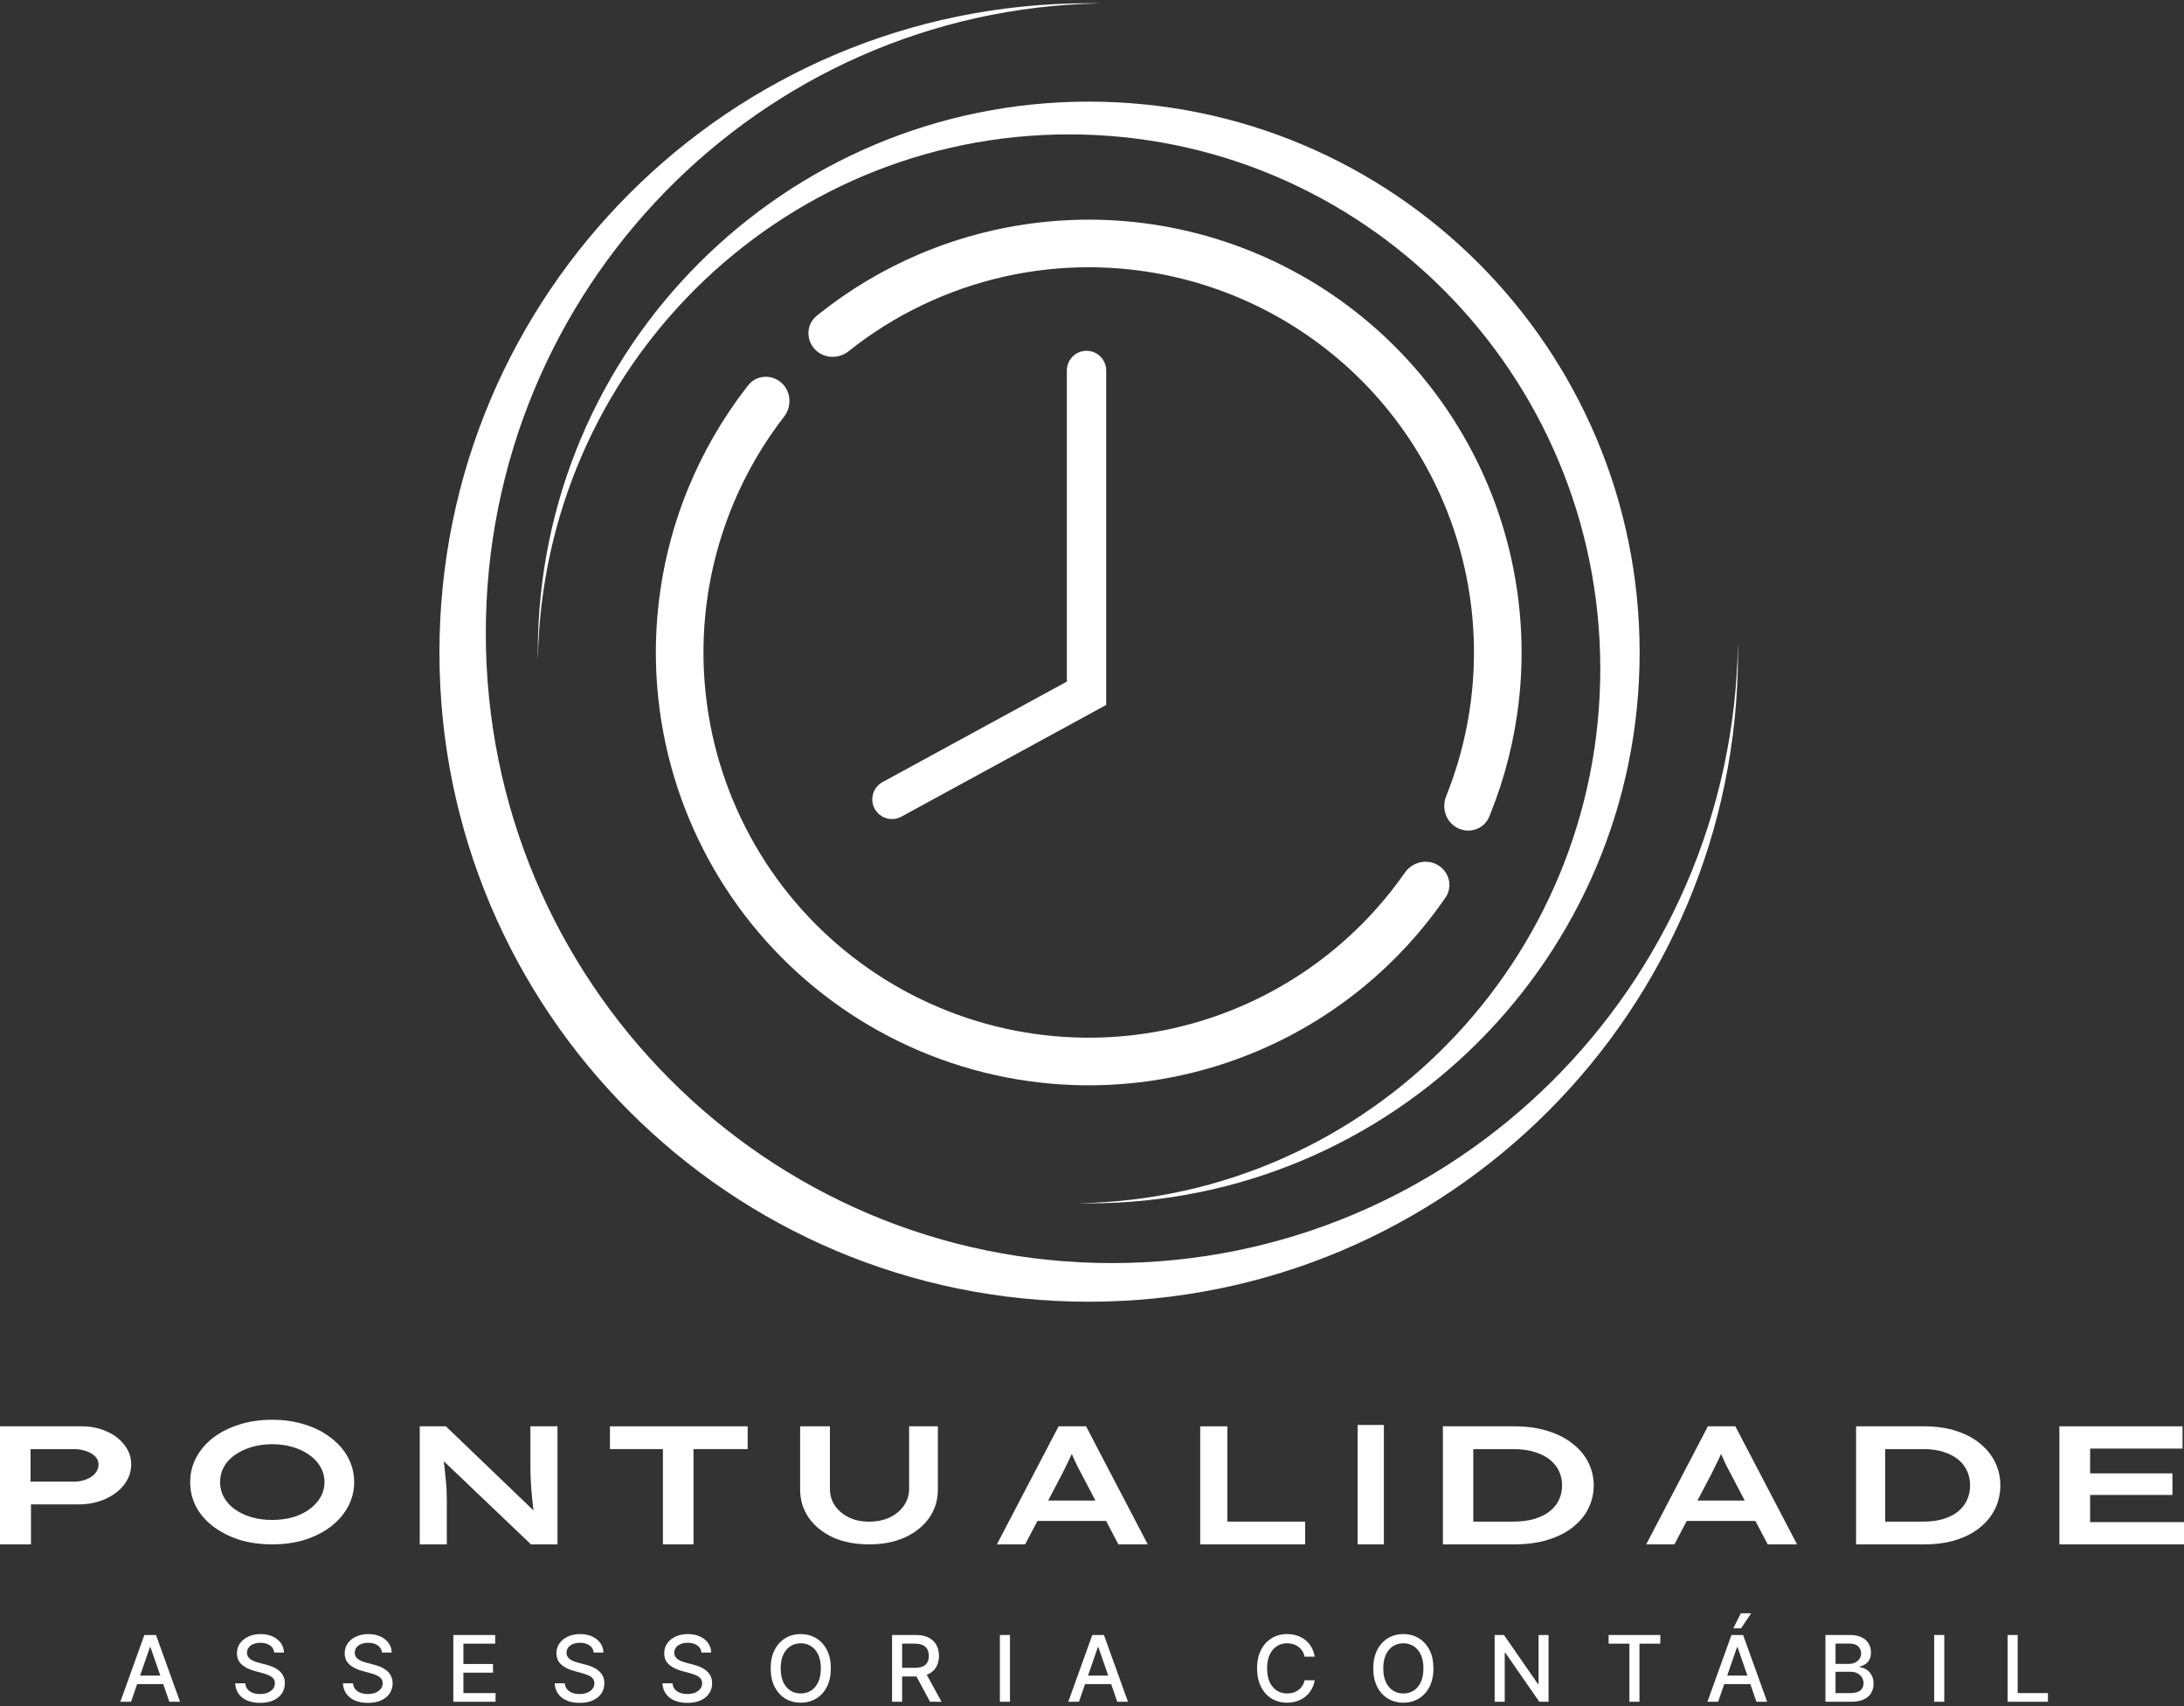 <svg xmlns="http://www.w3.org/2000/svg" width="128" height="100" viewBox="0 0 128 100" fill="none"><rect x="0" y="0" width="128" height="100" fill="#333333" stroke="none"/><path fill-rule="evenodd" clip-rule="evenodd" d="M62.743 15.69C61.422 15.752 60.116 15.931 58.84 16.218C55.526 16.966 52.412 18.454 49.738 20.584C49.698 20.617 49.656 20.647 49.614 20.674C49.019 21.057 48.221 20.985 47.739 20.452C47.223 19.88 47.266 18.994 47.865 18.51C47.91 18.474 47.954 18.438 47.999 18.402C49.806 16.962 51.791 15.784 53.897 14.89C55.097 14.381 56.335 13.965 57.602 13.645C59.233 13.234 60.911 12.983 62.612 12.903C68.476 12.626 74.255 14.392 78.963 17.898C83.671 21.405 87.017 26.437 88.431 32.135C88.841 33.788 89.081 35.467 89.153 37.148C89.21 38.453 89.165 39.759 89.021 41.054C88.768 43.327 88.207 45.567 87.345 47.71C87.323 47.763 87.302 47.817 87.28 47.87C86.988 48.583 86.151 48.877 85.455 48.546C84.806 48.237 84.509 47.493 84.706 46.814C84.72 46.765 84.737 46.717 84.756 46.669C86.031 43.497 86.566 40.087 86.334 36.698C86.244 35.393 86.041 34.091 85.722 32.807C84.464 27.736 81.486 23.258 77.296 20.137C73.106 17.015 67.963 15.444 62.743 15.69ZM68.185 60.394C70.528 59.931 72.778 59.1 74.853 57.937C75.497 57.575 76.125 57.182 76.733 56.757C78.917 55.232 80.811 53.335 82.331 51.155C82.36 51.113 82.392 51.072 82.425 51.034C82.885 50.498 83.67 50.339 84.284 50.712C84.942 51.113 85.154 51.974 84.718 52.609C84.686 52.657 84.653 52.704 84.62 52.751C83.305 54.637 81.74 56.336 79.969 57.8C79.441 58.236 78.894 58.652 78.33 59.045C77.823 59.4 77.304 59.734 76.774 60.05C74.29 61.526 71.569 62.57 68.726 63.132C65.276 63.814 61.722 63.771 58.289 63.006C54.857 62.241 51.621 60.77 48.787 58.688C45.953 56.606 43.583 53.957 41.827 50.91C40.071 47.863 38.968 44.484 38.587 40.988C38.274 38.107 38.457 35.198 39.124 32.387C39.266 31.787 39.431 31.192 39.617 30.602C39.824 29.946 40.057 29.3 40.316 28.665C41.184 26.538 42.337 24.537 43.744 22.718C43.779 22.673 43.815 22.627 43.85 22.582C44.326 21.976 45.211 21.921 45.79 22.429C46.33 22.903 46.413 23.7 46.039 24.3C46.012 24.343 45.983 24.385 45.951 24.426C44.325 26.527 43.08 28.902 42.278 31.442C42.054 32.149 41.867 32.866 41.714 33.588C41.224 35.916 41.103 38.312 41.362 40.686C41.7 43.798 42.682 46.805 44.245 49.517C45.807 52.229 47.917 54.586 50.439 56.439C52.961 58.292 55.841 59.601 58.896 60.282C61.951 60.963 65.114 61.001 68.185 60.394Z" fill="white"></path><path fill-rule="evenodd" clip-rule="evenodd" d="M63.808 70.532C81.64 70.532 96.096 56.076 96.096 38.244C96.096 20.412 81.64 5.956 63.808 5.956C45.975 5.956 31.52 20.412 31.52 38.244C31.52 38.405 31.521 38.566 31.523 38.727C31.777 21.646 45.618 7.877 62.655 7.877C79.85 7.877 93.79 21.903 93.79 39.205C93.79 56.315 80.157 70.221 63.225 70.527C63.419 70.53 63.613 70.532 63.808 70.532Z" fill="white"></path><path fill-rule="evenodd" clip-rule="evenodd" d="M63.808 0.19C42.791 0.19 25.754 17.227 25.754 38.244C25.754 59.261 42.791 76.298 63.808 76.298C84.825 76.298 101.862 59.261 101.862 38.244C101.862 38.054 101.86 37.864 101.858 37.674C101.559 57.806 85.246 74.033 65.167 74.033C44.901 74.033 28.472 57.502 28.472 37.111C28.472 16.946 44.539 0.556 64.495 0.196C64.266 0.192 64.037 0.19 63.808 0.19Z" fill="white"></path><path fill-rule="evenodd" clip-rule="evenodd" d="M63.679 20.562C63.042 20.562 62.526 21.078 62.526 21.715V39.95L51.724 45.841C51.165 46.146 50.959 46.847 51.264 47.406C51.569 47.965 52.27 48.171 52.829 47.866L64.832 41.319V21.715C64.832 21.078 64.316 20.562 63.679 20.562Z" fill="white"></path><path d="M120.697 90.52V83.601H127.914V84.906H122.498V89.215H128V90.52H120.697ZM121.659 87.624V86.359H127.322V87.624H121.659Z" fill="white"></path><path d="M108.781 90.52V83.601H112.77C113.483 83.601 114.115 83.693 114.668 83.878C115.222 84.056 115.688 84.306 116.066 84.629C116.453 84.945 116.745 85.314 116.942 85.736C117.139 86.151 117.237 86.593 117.237 87.061C117.237 87.535 117.139 87.983 116.942 88.405C116.745 88.827 116.453 89.196 116.066 89.512C115.688 89.828 115.222 90.075 114.668 90.253C114.115 90.431 113.483 90.52 112.77 90.52H108.781ZM110.486 89.443L110.304 89.186H112.713C113.191 89.186 113.6 89.13 113.941 89.018C114.29 88.906 114.578 88.751 114.805 88.553C115.032 88.355 115.199 88.128 115.305 87.871C115.411 87.614 115.464 87.344 115.464 87.061C115.464 86.777 115.411 86.51 115.305 86.26C115.199 86.003 115.032 85.776 114.805 85.578C114.578 85.38 114.29 85.225 113.941 85.113C113.6 84.995 113.191 84.936 112.713 84.936H110.27L110.486 84.698V89.443Z" fill="white"></path><path d="M96.481 90.52L100.096 83.601H101.706L105.321 90.52H103.601L101.399 86.319C101.326 86.188 101.257 86.056 101.191 85.924C101.125 85.792 101.063 85.66 101.005 85.529C100.947 85.39 100.888 85.255 100.83 85.123C100.779 84.992 100.731 84.856 100.687 84.718L101.06 84.708C101.016 84.86 100.965 85.005 100.906 85.143C100.848 85.281 100.786 85.416 100.72 85.548C100.654 85.68 100.589 85.812 100.523 85.944C100.457 86.076 100.391 86.211 100.326 86.349L98.135 90.52H96.481ZM98.124 89.146L98.683 87.95H103.054L103.349 89.146H98.124Z" fill="white"></path><path d="M84.565 90.52V83.601H88.736C89.48 83.601 90.142 83.693 90.72 83.878C91.298 84.056 91.785 84.306 92.181 84.629C92.585 84.945 92.891 85.314 93.097 85.736C93.302 86.151 93.405 86.593 93.405 87.061C93.405 87.535 93.302 87.983 93.097 88.405C92.891 88.827 92.585 89.196 92.181 89.512C91.785 89.828 91.298 90.075 90.72 90.253C90.142 90.431 89.48 90.52 88.736 90.52H84.565ZM86.347 89.443L86.157 89.186H88.676C89.175 89.186 89.603 89.13 89.959 89.018C90.324 88.906 90.625 88.751 90.862 88.553C91.1 88.355 91.274 88.128 91.385 87.871C91.496 87.614 91.552 87.344 91.552 87.061C91.552 86.777 91.496 86.51 91.385 86.26C91.274 86.003 91.1 85.776 90.862 85.578C90.625 85.38 90.324 85.225 89.959 85.113C89.603 84.995 89.175 84.936 88.676 84.936H86.121L86.347 84.698V89.443Z" fill="white"></path><path d="M70.342 90.52V83.601H71.936V89.186H76.493V90.52H70.342Z" fill="white"></path><path d="M58.426 90.52L62.042 83.601H63.652L67.267 90.52H65.547L63.345 86.319C63.272 86.188 63.203 86.056 63.137 85.924C63.071 85.792 63.009 85.66 62.951 85.529C62.892 85.39 62.834 85.255 62.776 85.123C62.724 84.992 62.677 84.856 62.633 84.718L63.006 84.708C62.962 84.86 62.911 85.005 62.852 85.143C62.794 85.281 62.732 85.416 62.666 85.548C62.6 85.68 62.535 85.812 62.469 85.944C62.403 86.076 62.337 86.211 62.272 86.349L60.081 90.52H58.426ZM60.07 89.146L60.628 87.95H64.999L65.295 89.146H60.07Z" fill="white"></path><path d="M50.937 90.52C50.128 90.52 49.42 90.383 48.812 90.109C48.211 89.829 47.742 89.447 47.403 88.964C47.064 88.475 46.895 87.923 46.895 87.31V83.601H48.639V87.261C48.639 87.633 48.739 87.966 48.939 88.259C49.139 88.546 49.412 88.775 49.759 88.945C50.105 89.108 50.494 89.189 50.925 89.189C51.379 89.189 51.784 89.108 52.138 88.945C52.492 88.775 52.769 88.546 52.969 88.259C53.177 87.966 53.281 87.633 53.281 87.261V83.601H54.967V87.31C54.967 87.923 54.798 88.475 54.459 88.964C54.12 89.447 53.647 89.829 53.038 90.109C52.438 90.383 51.737 90.52 50.937 90.52Z" fill="white"></path><path d="M38.852 90.52V84.936H35.748V83.601H43.82V84.936H40.644V90.52H38.852Z" fill="white"></path><path d="M24.601 90.52V83.601H26.133L31.518 88.771H31.302C31.266 88.54 31.237 88.316 31.216 88.098C31.194 87.874 31.173 87.654 31.151 87.436C31.137 87.219 31.122 87.005 31.108 86.794C31.101 86.576 31.093 86.362 31.086 86.151C31.086 85.934 31.086 85.713 31.086 85.489V83.601H32.673V90.52H31.119L25.647 85.301L25.971 85.311C25.993 85.463 26.011 85.618 26.025 85.776C26.047 85.934 26.065 86.099 26.079 86.27C26.101 86.441 26.119 86.619 26.133 86.804C26.155 86.981 26.169 87.176 26.176 87.387C26.183 87.591 26.187 87.805 26.187 88.029V90.52H24.601Z" fill="white"></path><path d="M15.952 90.52C15.25 90.52 14.606 90.429 14.019 90.248C13.439 90.059 12.932 89.8 12.497 89.471C12.062 89.141 11.727 88.755 11.49 88.311C11.262 87.867 11.147 87.386 11.147 86.868C11.147 86.351 11.265 85.87 11.502 85.426C11.738 84.982 12.07 84.595 12.497 84.266C12.932 83.936 13.439 83.681 14.019 83.499C14.606 83.311 15.25 83.217 15.952 83.217C16.654 83.217 17.294 83.311 17.874 83.499C18.461 83.681 18.968 83.94 19.395 84.276C19.83 84.606 20.166 84.992 20.402 85.436C20.639 85.88 20.757 86.357 20.757 86.868C20.757 87.379 20.639 87.857 20.402 88.301C20.166 88.745 19.83 89.135 19.395 89.471C18.968 89.8 18.461 90.059 17.874 90.248C17.294 90.429 16.654 90.52 15.952 90.52ZM15.952 89.088C16.394 89.088 16.802 89.034 17.176 88.926C17.557 88.812 17.881 88.654 18.148 88.452C18.423 88.25 18.637 88.015 18.789 87.746C18.942 87.477 19.018 87.184 19.018 86.868C19.018 86.552 18.942 86.26 18.789 85.991C18.637 85.722 18.423 85.49 18.148 85.295C17.881 85.093 17.557 84.935 17.176 84.821C16.802 84.706 16.394 84.649 15.952 84.649C15.51 84.649 15.102 84.706 14.728 84.821C14.354 84.935 14.026 85.093 13.744 85.295C13.47 85.49 13.26 85.722 13.115 85.991C12.97 86.26 12.898 86.552 12.898 86.868C12.898 87.184 12.97 87.477 13.115 87.746C13.26 88.015 13.47 88.25 13.744 88.452C14.026 88.654 14.354 88.812 14.728 88.926C15.102 89.034 15.51 89.088 15.952 89.088Z" fill="white"></path><path d="M0 90.52V83.601H4.794C5.327 83.601 5.811 83.7 6.247 83.898C6.683 84.089 7.03 84.352 7.288 84.688C7.555 85.025 7.688 85.403 7.688 85.825C7.688 86.267 7.55 86.665 7.276 87.021C7.002 87.377 6.626 87.66 6.15 87.871C5.682 88.075 5.165 88.177 4.601 88.177H1.816V90.52H0ZM1.792 86.843H4.322C4.588 86.843 4.831 86.8 5.048 86.715C5.274 86.629 5.452 86.51 5.581 86.359C5.71 86.201 5.775 86.026 5.775 85.835C5.775 85.657 5.71 85.502 5.581 85.37C5.452 85.232 5.274 85.127 5.048 85.054C4.831 84.975 4.588 84.936 4.322 84.936H1.792V86.843Z" fill="white"></path><path d="M79.568 83.521H81.105V90.52H79.568V83.521Z" fill="white"></path><path d="M117.662 99.745V95.832H118.252V99.237H120.026V99.745H117.662Z" fill="white"></path><path d="M113.95 95.832V99.745H113.359V95.832H113.95Z" fill="white"></path><path d="M106.986 99.745V95.832H108.419C108.697 95.832 108.927 95.877 109.109 95.969C109.291 96.06 109.428 96.183 109.518 96.338C109.609 96.492 109.654 96.666 109.654 96.86C109.654 97.023 109.624 97.16 109.564 97.272C109.504 97.383 109.424 97.472 109.323 97.54C109.224 97.606 109.114 97.655 108.994 97.685V97.724C109.124 97.73 109.251 97.772 109.375 97.85C109.5 97.926 109.603 98.035 109.684 98.176C109.766 98.318 109.807 98.49 109.807 98.692C109.807 98.892 109.76 99.072 109.665 99.231C109.572 99.389 109.428 99.515 109.233 99.608C109.038 99.699 108.789 99.745 108.486 99.745H106.986ZM107.577 99.239H108.429C108.712 99.239 108.914 99.184 109.037 99.075C109.159 98.965 109.22 98.828 109.22 98.664C109.22 98.54 109.189 98.427 109.126 98.323C109.064 98.22 108.975 98.138 108.859 98.077C108.744 98.016 108.608 97.985 108.45 97.985H107.577V99.239ZM107.577 97.525H108.368C108.5 97.525 108.619 97.499 108.725 97.448C108.832 97.397 108.917 97.326 108.979 97.234C109.043 97.141 109.075 97.032 109.075 96.906C109.075 96.744 109.018 96.608 108.905 96.499C108.791 96.389 108.617 96.334 108.383 96.334H107.577V97.525Z" fill="white"></path><path d="M100.696 99.745H100.07L101.478 95.832H102.16L103.569 99.745H102.942L101.835 96.542H101.805L100.696 99.745ZM100.802 98.213H102.835V98.71H100.802V98.213ZM101.583 95.44L102.03 94.559H102.632L102.04 95.44H101.583Z" fill="white"></path><path d="M94.278 96.34V95.832H97.307V96.34H96.086V99.745H95.497V96.34H94.278Z" fill="white"></path><path d="M90.757 95.832V99.745H90.215L88.225 96.875H88.189V99.745H87.599V95.832H88.145L90.136 98.706H90.173V95.832H90.757Z" fill="white"></path><path d="M84.01 97.788C84.01 98.206 83.934 98.566 83.781 98.866C83.628 99.166 83.418 99.396 83.152 99.558C82.887 99.719 82.586 99.799 82.248 99.799C81.909 99.799 81.607 99.719 81.341 99.558C81.076 99.396 80.867 99.165 80.714 98.864C80.561 98.564 80.484 98.205 80.484 97.788C80.484 97.371 80.561 97.012 80.714 96.713C80.867 96.412 81.076 96.181 81.341 96.021C81.607 95.859 81.909 95.778 82.248 95.778C82.586 95.778 82.887 95.859 83.152 96.021C83.418 96.181 83.628 96.412 83.781 96.713C83.934 97.012 84.01 97.371 84.01 97.788ZM83.425 97.788C83.425 97.47 83.374 97.202 83.271 96.984C83.169 96.765 83.029 96.599 82.85 96.487C82.673 96.374 82.472 96.317 82.248 96.317C82.023 96.317 81.821 96.374 81.644 96.487C81.467 96.599 81.327 96.765 81.224 96.984C81.122 97.202 81.071 97.47 81.071 97.788C81.071 98.107 81.122 98.376 81.224 98.595C81.327 98.813 81.467 98.978 81.644 99.092C81.821 99.204 82.023 99.26 82.248 99.26C82.472 99.26 82.673 99.204 82.85 99.092C83.029 98.978 83.169 98.813 83.271 98.595C83.374 98.376 83.425 98.107 83.425 97.788Z" fill="white"></path><path d="M77.052 97.104H76.456C76.433 96.977 76.39 96.865 76.328 96.768C76.265 96.671 76.189 96.589 76.098 96.521C76.008 96.454 75.906 96.403 75.794 96.368C75.683 96.334 75.566 96.317 75.441 96.317C75.215 96.317 75.013 96.374 74.835 96.487C74.658 96.6 74.518 96.767 74.415 96.986C74.313 97.205 74.262 97.472 74.262 97.788C74.262 98.107 74.313 98.376 74.415 98.595C74.518 98.814 74.659 98.98 74.837 99.092C75.015 99.204 75.216 99.26 75.439 99.26C75.562 99.26 75.68 99.243 75.791 99.21C75.903 99.176 76.004 99.126 76.094 99.059C76.185 98.993 76.261 98.912 76.324 98.817C76.387 98.72 76.431 98.609 76.456 98.484L77.052 98.486C77.02 98.678 76.958 98.855 76.867 99.017C76.776 99.178 76.659 99.317 76.517 99.434C76.375 99.55 76.213 99.639 76.031 99.703C75.849 99.767 75.65 99.799 75.435 99.799C75.096 99.799 74.794 99.719 74.529 99.558C74.264 99.396 74.055 99.165 73.903 98.864C73.751 98.564 73.675 98.205 73.675 97.788C73.675 97.371 73.751 97.012 73.904 96.713C74.057 96.412 74.266 96.181 74.531 96.021C74.796 95.859 75.097 95.778 75.435 95.778C75.643 95.778 75.836 95.808 76.016 95.868C76.197 95.927 76.359 96.013 76.503 96.128C76.647 96.241 76.766 96.38 76.861 96.544C76.955 96.707 77.019 96.894 77.052 97.104Z" fill="white"></path><path d="M63.235 99.745H62.609L64.017 95.832H64.699L66.108 99.745H65.481L64.374 96.543H64.344L63.235 99.745ZM63.34 98.213H65.374V98.71H63.34V98.213Z" fill="white"></path><path d="M59.193 95.832V99.745H58.602V95.832H59.193Z" fill="white"></path><path d="M52.282 99.745V95.832H53.677C53.98 95.832 54.231 95.884 54.431 95.988C54.633 96.093 54.783 96.237 54.882 96.422C54.982 96.606 55.032 96.818 55.032 97.058C55.032 97.298 54.981 97.509 54.88 97.691C54.781 97.872 54.631 98.013 54.429 98.113C54.23 98.214 53.978 98.264 53.675 98.264H52.618V97.756H53.621C53.812 97.756 53.968 97.728 54.087 97.674C54.209 97.619 54.297 97.539 54.353 97.435C54.409 97.33 54.437 97.205 54.437 97.058C54.437 96.911 54.408 96.783 54.351 96.674C54.295 96.566 54.207 96.483 54.086 96.426C53.966 96.367 53.808 96.338 53.614 96.338H52.872V99.745H52.282ZM54.214 97.98L55.181 99.745H54.508L53.56 97.98H54.214Z" fill="white"></path><path d="M48.693 97.788C48.693 98.206 48.617 98.566 48.464 98.866C48.311 99.166 48.101 99.396 47.835 99.558C47.57 99.719 47.269 99.799 46.931 99.799C46.592 99.799 46.29 99.719 46.023 99.558C45.759 99.396 45.55 99.165 45.397 98.864C45.244 98.564 45.167 98.205 45.167 97.788C45.167 97.371 45.244 97.012 45.397 96.713C45.55 96.412 45.759 96.181 46.023 96.021C46.29 95.859 46.592 95.778 46.931 95.778C47.269 95.778 47.57 95.859 47.835 96.021C48.101 96.181 48.311 96.412 48.464 96.713C48.617 97.012 48.693 97.371 48.693 97.788ZM48.108 97.788C48.108 97.47 48.057 97.202 47.954 96.984C47.852 96.765 47.712 96.599 47.533 96.487C47.356 96.374 47.156 96.317 46.931 96.317C46.706 96.317 46.505 96.374 46.327 96.487C46.15 96.599 46.01 96.765 45.907 96.984C45.805 97.202 45.754 97.47 45.754 97.788C45.754 98.107 45.805 98.376 45.907 98.595C46.01 98.813 46.15 98.978 46.327 99.092C46.505 99.204 46.706 99.26 46.931 99.26C47.156 99.26 47.356 99.204 47.533 99.092C47.712 98.978 47.852 98.813 47.954 98.595C48.057 98.376 48.108 98.107 48.108 97.788Z" fill="white"></path><path d="M41.113 96.86C41.092 96.679 41.008 96.539 40.861 96.439C40.713 96.339 40.527 96.288 40.303 96.288C40.142 96.288 40.003 96.314 39.886 96.365C39.769 96.414 39.678 96.483 39.613 96.571C39.549 96.658 39.517 96.757 39.517 96.867C39.517 96.96 39.539 97.041 39.582 97.108C39.627 97.176 39.685 97.232 39.756 97.278C39.829 97.323 39.906 97.36 39.989 97.391C40.072 97.42 40.151 97.444 40.228 97.463L40.61 97.563C40.735 97.594 40.863 97.635 40.994 97.687C41.126 97.739 41.247 97.808 41.359 97.894C41.471 97.979 41.562 98.085 41.631 98.211C41.701 98.337 41.736 98.488 41.736 98.664C41.736 98.885 41.678 99.082 41.564 99.254C41.45 99.426 41.285 99.562 41.069 99.661C40.853 99.761 40.593 99.81 40.287 99.81C39.994 99.81 39.741 99.764 39.527 99.671C39.313 99.578 39.145 99.446 39.024 99.275C38.903 99.103 38.836 98.899 38.823 98.664H39.416C39.427 98.805 39.473 98.923 39.553 99.017C39.635 99.11 39.739 99.18 39.865 99.225C39.992 99.27 40.132 99.292 40.283 99.292C40.45 99.292 40.599 99.266 40.729 99.214C40.86 99.16 40.963 99.087 41.038 98.992C41.113 98.897 41.151 98.785 41.151 98.658C41.151 98.542 41.118 98.447 41.052 98.373C40.987 98.299 40.898 98.238 40.786 98.19C40.675 98.141 40.55 98.099 40.41 98.062L39.947 97.936C39.634 97.85 39.385 97.725 39.202 97.559C39.02 97.394 38.928 97.174 38.928 96.902C38.928 96.676 38.99 96.479 39.112 96.311C39.234 96.143 39.4 96.013 39.609 95.919C39.818 95.825 40.053 95.778 40.316 95.778C40.581 95.778 40.815 95.825 41.017 95.918C41.221 96.011 41.382 96.139 41.499 96.302C41.616 96.463 41.677 96.65 41.682 96.86H41.113Z" fill="white"></path><path d="M34.797 96.86C34.777 96.679 34.693 96.539 34.545 96.439C34.397 96.339 34.211 96.288 33.987 96.288C33.827 96.288 33.688 96.314 33.571 96.365C33.453 96.414 33.362 96.483 33.297 96.571C33.234 96.658 33.202 96.757 33.202 96.867C33.202 96.96 33.223 97.041 33.267 97.108C33.311 97.176 33.369 97.232 33.441 97.278C33.513 97.323 33.591 97.36 33.674 97.391C33.757 97.42 33.836 97.444 33.913 97.463L34.295 97.563C34.42 97.594 34.548 97.635 34.679 97.687C34.81 97.739 34.932 97.808 35.044 97.894C35.156 97.979 35.246 98.085 35.315 98.211C35.385 98.337 35.42 98.488 35.42 98.664C35.42 98.885 35.363 99.082 35.248 99.254C35.135 99.426 34.97 99.562 34.754 99.661C34.538 99.761 34.278 99.81 33.972 99.81C33.679 99.81 33.425 99.764 33.211 99.671C32.997 99.578 32.83 99.446 32.709 99.275C32.588 99.103 32.521 98.899 32.508 98.664H33.1C33.112 98.805 33.158 98.923 33.238 99.017C33.32 99.11 33.423 99.18 33.55 99.225C33.677 99.27 33.816 99.292 33.968 99.292C34.135 99.292 34.283 99.266 34.413 99.214C34.544 99.16 34.648 99.087 34.723 98.992C34.798 98.897 34.836 98.785 34.836 98.658C34.836 98.542 34.803 98.447 34.736 98.373C34.671 98.299 34.583 98.238 34.471 98.19C34.36 98.141 34.234 98.099 34.094 98.062L33.632 97.936C33.318 97.85 33.07 97.725 32.886 97.559C32.704 97.394 32.613 97.174 32.613 96.902C32.613 96.676 32.674 96.479 32.797 96.311C32.919 96.143 33.084 96.013 33.293 95.919C33.502 95.825 33.738 95.778 34.001 95.778C34.266 95.778 34.499 95.825 34.702 95.918C34.906 96.011 35.066 96.139 35.183 96.302C35.301 96.463 35.362 96.65 35.367 96.86H34.797Z" fill="white"></path><path d="M26.568 99.745V95.832H29.022V96.34H27.159V97.532H28.894V98.039H27.159V99.237H29.045V99.745H26.568Z" fill="white"></path><path d="M22.387 96.86C22.367 96.679 22.283 96.539 22.135 96.439C21.987 96.339 21.801 96.288 21.577 96.288C21.417 96.288 21.278 96.314 21.161 96.365C21.043 96.414 20.952 96.483 20.887 96.571C20.824 96.658 20.792 96.757 20.792 96.867C20.792 96.96 20.813 97.041 20.857 97.108C20.901 97.176 20.959 97.232 21.031 97.278C21.103 97.323 21.181 97.36 21.264 97.391C21.347 97.42 21.426 97.444 21.503 97.463L21.885 97.563C22.01 97.594 22.138 97.635 22.269 97.687C22.4 97.739 22.522 97.808 22.634 97.894C22.746 97.979 22.837 98.085 22.905 98.211C22.975 98.337 23.011 98.488 23.011 98.664C23.011 98.885 22.953 99.082 22.838 99.254C22.725 99.426 22.56 99.562 22.343 99.661C22.128 99.761 21.868 99.81 21.562 99.81C21.269 99.81 21.015 99.764 20.801 99.671C20.587 99.578 20.42 99.446 20.299 99.275C20.178 99.103 20.111 98.899 20.098 98.664H20.691C20.702 98.805 20.748 98.923 20.828 99.017C20.91 99.11 21.014 99.18 21.14 99.225C21.267 99.27 21.407 99.292 21.558 99.292C21.725 99.292 21.873 99.266 22.003 99.214C22.135 99.16 22.238 99.087 22.313 98.992C22.388 98.897 22.426 98.785 22.426 98.658C22.426 98.542 22.393 98.447 22.326 98.373C22.261 98.299 22.173 98.238 22.061 98.19C21.95 98.141 21.824 98.099 21.684 98.062L21.222 97.936C20.908 97.85 20.66 97.725 20.477 97.559C20.294 97.394 20.203 97.174 20.203 96.902C20.203 96.676 20.264 96.479 20.387 96.311C20.509 96.143 20.675 96.013 20.884 95.919C21.092 95.825 21.328 95.778 21.591 95.778C21.856 95.778 22.089 95.825 22.292 95.918C22.496 96.011 22.656 96.139 22.773 96.302C22.891 96.463 22.952 96.65 22.957 96.86H22.387Z" fill="white"></path><path d="M16.072 96.86C16.052 96.679 15.968 96.539 15.82 96.439C15.672 96.339 15.486 96.288 15.262 96.288C15.101 96.288 14.962 96.314 14.845 96.365C14.728 96.414 14.637 96.483 14.572 96.571C14.508 96.658 14.476 96.757 14.476 96.867C14.476 96.96 14.498 97.041 14.541 97.108C14.586 97.176 14.644 97.232 14.715 97.278C14.788 97.323 14.866 97.36 14.948 97.391C15.031 97.42 15.111 97.444 15.187 97.463L15.569 97.563C15.694 97.594 15.822 97.635 15.954 97.687C16.085 97.739 16.206 97.808 16.319 97.894C16.431 97.979 16.521 98.085 16.59 98.211C16.66 98.337 16.695 98.488 16.695 98.664C16.695 98.885 16.638 99.082 16.523 99.254C16.41 99.426 16.245 99.562 16.028 99.661C15.813 99.761 15.552 99.81 15.246 99.81C14.954 99.81 14.7 99.764 14.486 99.671C14.272 99.578 14.104 99.446 13.983 99.275C13.862 99.103 13.796 98.899 13.783 98.664H14.375C14.387 98.805 14.432 98.923 14.513 99.017C14.594 99.11 14.698 99.18 14.824 99.225C14.952 99.27 15.091 99.292 15.243 99.292C15.41 99.292 15.558 99.266 15.688 99.214C15.819 99.16 15.922 99.087 15.998 98.992C16.073 98.897 16.11 98.785 16.11 98.658C16.11 98.542 16.077 98.447 16.011 98.373C15.946 98.299 15.857 98.238 15.745 98.19C15.634 98.141 15.509 98.099 15.369 98.062L14.906 97.936C14.593 97.85 14.345 97.725 14.161 97.559C13.979 97.394 13.888 97.174 13.888 96.902C13.888 96.676 13.949 96.479 14.071 96.311C14.194 96.143 14.359 96.013 14.568 95.919C14.777 95.825 15.013 95.778 15.275 95.778C15.54 95.778 15.774 95.825 15.976 95.918C16.18 96.011 16.341 96.139 16.458 96.302C16.575 96.463 16.637 96.65 16.642 96.86H16.072Z" fill="white"></path><path d="M7.68 99.745H7.053L8.461 95.832H9.143L10.552 99.745H9.925L8.818 96.543H8.788L7.68 99.745ZM7.785 98.213H9.818V98.71H7.785V98.213Z" fill="white"></path></svg>